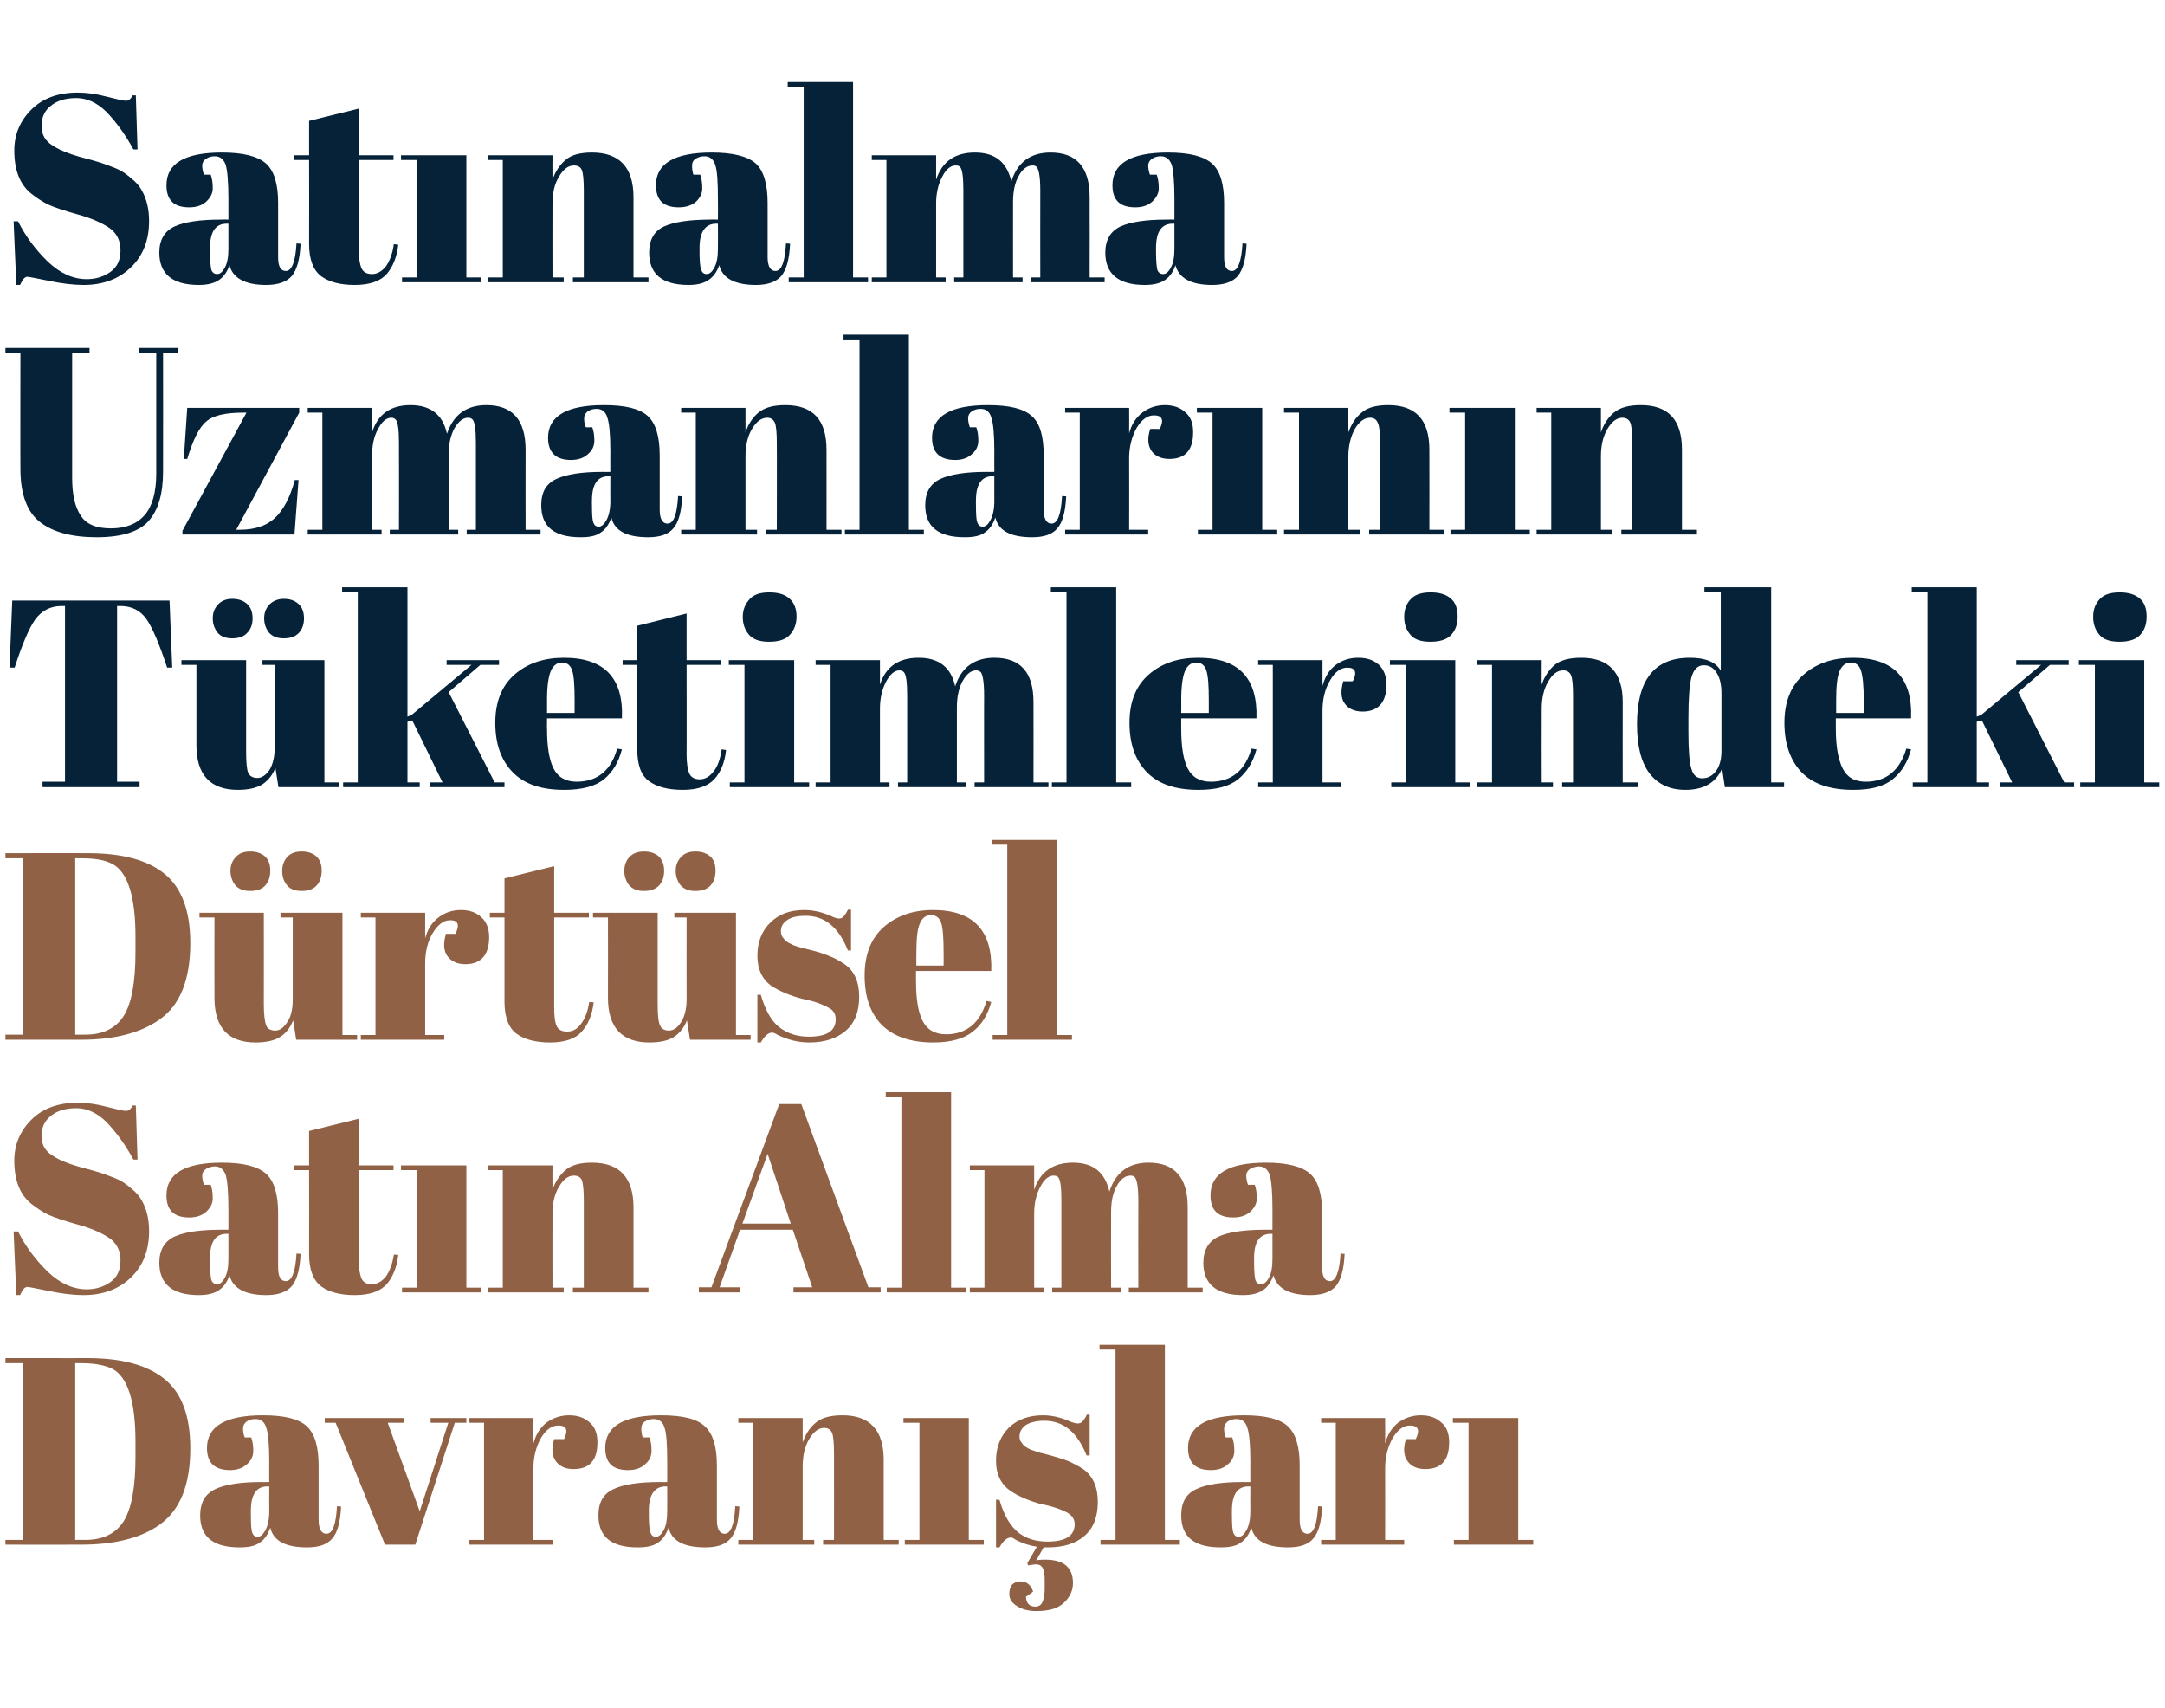 <?xml version="1.0" standalone="no"?><!DOCTYPE svg PUBLIC "-//W3C//DTD SVG 1.1//EN" "http://www.w3.org/Graphics/SVG/1.1/DTD/svg11.dtd"><svg xmlns="http://www.w3.org/2000/svg" version="1.1" width="636px" height="501.8px" viewBox="0 0 636 501.8">  <desc>Sat nalma Uzmanlar n n T ketimlerindeki D rt sel Sat n Alma Davran lar</desc>  <defs/>  <g id="Polygon184757">    <path d="M 55.9 425.4 C 55.9 436.2 52.9 443.6 46.8 447.9 C 41.3 451.8 33.6 453.7 23.8 453.7 C 23.81 453.75 1.6 453.7 1.6 453.7 L 1.6 452.3 L 6.8 452.3 L 6.8 400.4 L 1.6 400.4 L 1.6 398.9 C 1.6 398.9 25.85 398.92 25.8 398.9 C 35.9 398.9 43.4 401 48.4 405.1 C 53.4 409.2 55.9 415.9 55.9 425.4 Z M 22.1 452.3 C 22.1 452.3 25.07 452.26 25.1 452.3 C 30.3 452.3 34.1 450.4 36.4 446.7 C 38.7 442.9 39.8 436.7 39.8 427.9 C 39.8 427.9 39.8 423.4 39.8 423.4 C 39.8 411.6 37.5 404.5 33.1 402.1 C 30.9 401 27.9 400.4 24 400.4 C 23.97 400.41 22.1 400.4 22.1 400.4 L 22.1 452.3 Z M 76.8 435.3 C 76.79 435.34 79.1 435.3 79.1 435.3 C 79.1 435.3 79.06 429.31 79.1 429.3 C 79.1 424.4 78.8 421 78.2 419.3 C 77.7 417.6 76.6 416.8 75.1 416.8 C 74.1 416.8 73.3 417 72.5 417.5 C 71.8 418 71.4 418.7 71.4 419.6 C 71.4 420.4 71.5 421.3 71.9 422.2 C 71.9 422.2 73.8 422.2 73.8 422.2 C 74.2 423.3 74.4 424.6 74.4 426.1 C 74.4 427.7 73.8 429 72.5 430.1 C 71.2 431.3 69.5 431.8 67.6 431.8 C 63.1 431.8 60.8 429.7 60.8 425.3 C 60.8 418.9 66.3 415.7 77.2 415.7 C 83.4 415.7 87.7 416.7 90.1 418.9 C 92.4 421 93.6 424.8 93.6 430.5 C 93.6 430.5 93.6 446.4 93.6 446.4 C 93.6 449.1 94.4 450.5 95.9 450.5 C 97.7 450.5 98.7 447.8 99 442.4 C 99 442.4 100.2 442.5 100.2 442.5 C 100 447.1 99.1 450.2 97.6 451.9 C 96.1 453.7 93.6 454.5 90.2 454.5 C 83.9 454.5 80.3 452.6 79.4 448.7 C 78.7 450.7 77.7 452.2 76.3 453.1 C 75 454.1 73 454.5 70.4 454.5 C 62.6 454.5 58.8 451.4 58.8 445.1 C 58.8 441.3 60.3 438.8 63.2 437.4 C 66.2 436 70.7 435.3 76.8 435.3 Z M 73.7 445 C 73.7 447.7 73.8 449.4 74.1 450.2 C 74.4 451 74.9 451.4 75.7 451.4 C 76.5 451.4 77.3 450.7 78 449.4 C 78.7 448.1 79.1 446.2 79.1 443.9 C 79.06 443.88 79.1 436.6 79.1 436.6 C 79.1 436.6 78.52 436.6 78.5 436.6 C 75.3 436.6 73.7 439 73.7 443.7 C 73.66 443.72 73.7 445 73.7 445 C 73.7 445 73.66 444.98 73.7 445 Z M 95.4 417.9 L 95.4 416.5 L 118.8 416.5 L 118.8 417.9 L 113.9 417.9 L 123.3 443.9 L 131.7 417.9 L 126.5 417.9 L 126.5 416.5 L 137 416.5 L 137 417.9 L 133.6 417.9 L 122 453.7 L 113.1 453.7 L 98.6 417.9 L 95.4 417.9 Z M 165.7 422.7 C 167 420 166.4 418.7 164 418.7 C 162.1 418.7 160.4 419.9 158.9 422.4 C 157.5 424.9 156.7 427.9 156.7 431.3 C 156.73 431.35 156.7 452.3 156.7 452.3 L 162.3 452.3 L 162.3 453.7 L 137.9 453.7 L 137.9 452.3 L 142.2 452.3 L 142.2 417.9 L 137.9 417.9 L 137.9 416.5 L 156.7 416.5 C 156.7 416.5 156.73 423.98 156.7 424 C 157.4 421.3 158.7 419.3 160.6 417.8 C 162.6 416.4 164.8 415.7 167.2 415.7 C 169.7 415.7 171.7 416.4 173.2 417.8 C 174.8 419.1 175.5 421.1 175.5 423.6 C 175.5 426.2 175 428.1 173.8 429.5 C 172.7 430.8 170.9 431.5 168.5 431.5 C 166.1 431.5 164.4 430.7 163.3 429.2 C 162.1 427.6 162 425.4 162.8 422.7 C 162.84 422.65 165.7 422.7 165.7 422.7 C 165.7 422.7 165.66 422.65 165.7 422.7 Z M 193.8 435.3 C 193.77 435.34 196 435.3 196 435.3 C 196 435.3 196.04 429.31 196 429.3 C 196 424.4 195.8 421 195.2 419.3 C 194.7 417.6 193.6 416.8 192 416.8 C 191.1 416.8 190.3 417 189.5 417.5 C 188.7 418 188.4 418.7 188.4 419.6 C 188.4 420.4 188.5 421.3 188.8 422.2 C 188.8 422.2 190.8 422.2 190.8 422.2 C 191.2 423.3 191.4 424.6 191.4 426.1 C 191.4 427.7 190.8 429 189.5 430.1 C 188.2 431.3 186.5 431.8 184.5 431.8 C 180 431.8 177.8 429.7 177.8 425.3 C 177.8 418.9 183.2 415.7 194.2 415.7 C 200.4 415.7 204.7 416.7 207 418.9 C 209.4 421 210.6 424.8 210.6 430.5 C 210.6 430.5 210.6 446.4 210.6 446.4 C 210.6 449.1 211.4 450.5 212.9 450.5 C 214.7 450.5 215.7 447.8 216 442.4 C 216 442.4 217.2 442.5 217.2 442.5 C 217 447.1 216.1 450.2 214.6 451.9 C 213.1 453.7 210.6 454.5 207.2 454.5 C 200.9 454.5 197.3 452.6 196.4 448.7 C 195.7 450.7 194.7 452.2 193.3 453.1 C 191.9 454.1 190 454.5 187.3 454.5 C 179.6 454.5 175.8 451.4 175.8 445.1 C 175.8 441.3 177.2 438.8 180.2 437.4 C 183.1 436 187.7 435.3 193.8 435.3 Z M 190.6 445 C 190.6 447.7 190.8 449.4 191.1 450.2 C 191.4 451 191.9 451.4 192.7 451.4 C 193.5 451.4 194.3 450.7 195 449.4 C 195.7 448.1 196 446.2 196 443.9 C 196.04 443.88 196 436.6 196 436.6 C 196 436.6 195.49 436.6 195.5 436.6 C 192.3 436.6 190.6 439 190.6 443.7 C 190.64 443.72 190.6 445 190.6 445 C 190.6 445 190.64 444.98 190.6 445 Z M 216.9 416.5 L 235.8 416.5 C 235.8 416.5 235.78 423.67 235.8 423.7 C 236.6 421.3 237.9 419.3 239.6 417.9 C 241.3 416.4 244 415.7 247.5 415.7 C 255.5 415.7 259.6 420 259.6 428.8 C 259.6 428.76 259.6 452.3 259.6 452.3 L 264 452.3 L 264 453.7 L 241.8 453.7 L 241.8 452.3 L 245 452.3 C 245 452.3 245.03 426.88 245 426.9 C 245 423.7 244.8 421.7 244.4 420.8 C 244 419.9 243.2 419.4 242.1 419.4 C 240.5 419.4 239 420.5 237.7 422.7 C 236.4 424.9 235.8 427.6 235.8 430.7 C 235.78 430.72 235.8 452.3 235.8 452.3 L 239.2 452.3 L 239.2 453.7 L 216.9 453.7 L 216.9 452.3 L 221.2 452.3 L 221.2 417.9 L 216.9 417.9 L 216.9 416.5 Z M 265.4 416.5 L 284.6 416.5 L 284.6 452.3 L 289 452.3 L 289 453.7 L 265.8 453.7 L 265.8 452.3 L 270.1 452.3 L 270.1 417.9 L 265.4 417.9 L 265.4 416.5 Z M 292.6 454.5 L 292.6 440.5 C 292.6 440.5 293.58 440.51 293.6 440.5 C 294.9 445.1 296.8 448.2 299.1 450.1 C 301.4 451.9 304.2 452.8 307.7 452.8 C 313 452.8 315.7 451.1 315.7 447.7 C 315.7 446.3 315 445.2 313.7 444.4 C 311.7 443.3 309.1 442.4 305.9 441.8 C 302.3 440.8 299.4 439.6 297 438 C 294.1 436.1 292.6 433.1 292.6 429.1 C 292.6 425 293.9 421.8 296.4 419.3 C 298.9 416.9 302.3 415.7 306.4 415.7 C 309 415.7 311.6 416.3 314.3 417.5 C 315.3 417.9 316.1 418.1 316.6 418.1 C 317.1 418.1 317.6 417.9 317.9 417.6 C 318.3 417.2 318.8 416.5 319.3 415.5 C 319.27 415.53 320.1 415.5 320.1 415.5 L 320.1 427.5 C 320.1 427.5 319.2 427.51 319.2 427.5 C 316.5 420.7 312.4 417.3 306.8 417.3 C 304.4 417.3 302.5 417.8 301.3 418.6 C 300.1 419.5 299.5 420.6 299.5 421.9 C 299.5 422.7 299.7 423.3 300.1 423.7 C 300.4 424.2 300.7 424.5 300.9 424.7 C 301.2 424.9 301.5 425.1 302 425.4 C 302.4 425.6 302.8 425.8 303.1 425.9 C 303.5 426 303.9 426.2 304.6 426.4 C 305.2 426.6 305.7 426.8 306 426.8 C 309.6 427.7 312.1 428.5 313.7 429.1 C 315.3 429.8 316.8 430.6 318.2 431.5 C 321 433.5 322.5 436.7 322.5 441.1 C 322.5 445.5 321.2 448.9 318.6 451.1 C 316 453.4 312.4 454.5 307.8 454.5 C 307.3 454.5 306.8 454.5 306.6 454.5 C 306.6 454.5 304.4 458.3 304.4 458.3 C 305.5 458.1 306.4 458.1 307 458.1 C 312.5 458.1 315.2 460.4 315.2 465 C 315.2 467.2 314.3 469.1 312.6 470.7 C 310.9 472.4 308.2 473.2 304.5 473.2 C 302.1 473.2 300.2 472.7 298.7 471.7 C 297.2 470.8 296.5 469.6 296.5 468.3 C 296.5 467 296.8 466 297.4 465.4 C 298 464.8 298.9 464.5 299.8 464.5 C 301.6 464.5 302.8 465.5 303.5 467.5 C 303.5 467.5 301.4 469 301.4 469 C 301.4 469.8 301.6 470.4 302 471 C 302.5 471.6 303.2 471.9 304.1 471.9 C 305.1 471.9 305.8 471.5 306.2 470.6 C 306.7 469.6 306.9 468.2 306.9 466.3 C 306.9 464.4 306.9 463.1 306.8 462.4 C 306.6 460.4 305.8 459.5 304.4 459.5 C 303.7 459.5 302.9 459.6 302 459.8 C 302.04 459.78 301.8 459.1 301.8 459.1 C 301.8 459.1 304.63 454.3 304.6 454.3 C 302.6 454 300.6 453.4 298.4 452.3 C 297.8 451.8 297.3 451.6 297 451.6 C 295.8 451.6 294.7 452.6 293.6 454.5 C 293.58 454.53 292.6 454.5 292.6 454.5 Z M 323 395 L 342.2 395 L 342.2 452.3 L 346.6 452.3 L 346.6 453.7 L 323.3 453.7 L 323.3 452.3 L 327.7 452.3 L 327.7 396.4 L 323 396.4 L 323 395 Z M 365 435.3 C 364.99 435.34 367.3 435.3 367.3 435.3 C 367.3 435.3 367.26 429.31 367.3 429.3 C 367.3 424.4 367 421 366.4 419.3 C 365.9 417.6 364.8 416.8 363.3 416.8 C 362.3 416.8 361.5 417 360.7 417.5 C 360 418 359.6 418.7 359.6 419.6 C 359.6 420.4 359.7 421.3 360.1 422.2 C 360.1 422.2 362 422.2 362 422.2 C 362.4 423.3 362.6 424.6 362.6 426.1 C 362.6 427.7 362 429 360.7 430.1 C 359.4 431.3 357.7 431.8 355.7 431.8 C 351.3 431.8 349 429.7 349 425.3 C 349 418.9 354.5 415.7 365.4 415.7 C 371.6 415.7 375.9 416.7 378.3 418.9 C 380.6 421 381.8 424.8 381.8 430.5 C 381.8 430.5 381.8 446.4 381.8 446.4 C 381.8 449.1 382.6 450.5 384.1 450.5 C 385.9 450.5 386.9 447.8 387.2 442.4 C 387.2 442.4 388.4 442.5 388.4 442.5 C 388.2 447.1 387.3 450.2 385.8 451.9 C 384.3 453.7 381.8 454.5 378.4 454.5 C 372.1 454.5 368.5 452.6 367.6 448.7 C 366.9 450.7 365.9 452.2 364.5 453.1 C 363.2 454.1 361.2 454.5 358.6 454.5 C 350.8 454.5 347 451.4 347 445.1 C 347 441.3 348.4 438.8 351.4 437.4 C 354.3 436 358.9 435.3 365 435.3 Z M 361.9 445 C 361.9 447.7 362 449.4 362.3 450.2 C 362.6 451 363.1 451.4 363.9 451.4 C 364.7 451.4 365.5 450.7 366.2 449.4 C 366.9 448.1 367.3 446.2 367.3 443.9 C 367.26 443.88 367.3 436.6 367.3 436.6 C 367.3 436.6 366.71 436.6 366.7 436.6 C 363.5 436.6 361.9 439 361.9 443.7 C 361.85 443.72 361.9 445 361.9 445 C 361.9 445 361.85 444.98 361.9 445 Z M 415.9 422.7 C 417.2 420 416.6 418.7 414.2 418.7 C 412.3 418.7 410.6 419.9 409.1 422.4 C 407.7 424.9 406.9 427.9 406.9 431.3 C 406.93 431.35 406.9 452.3 406.9 452.3 L 412.5 452.3 L 412.5 453.7 L 388.1 453.7 L 388.1 452.3 L 392.4 452.3 L 392.4 417.9 L 388.1 417.9 L 388.1 416.5 L 406.9 416.5 C 406.9 416.5 406.93 423.98 406.9 424 C 407.6 421.3 408.9 419.3 410.8 417.8 C 412.8 416.4 415 415.7 417.4 415.7 C 419.9 415.7 421.9 416.4 423.4 417.8 C 425 419.1 425.7 421.1 425.7 423.6 C 425.7 426.2 425.2 428.1 424 429.5 C 422.9 430.8 421.1 431.5 418.7 431.5 C 416.3 431.5 414.6 430.7 413.5 429.2 C 412.3 427.6 412.2 425.4 413 422.7 C 413.04 422.65 415.9 422.7 415.9 422.7 C 415.9 422.7 415.86 422.65 415.9 422.7 Z M 426.8 416.5 L 446 416.5 L 446 452.3 L 450.4 452.3 L 450.4 453.7 L 427.1 453.7 L 427.1 452.3 L 431.4 452.3 L 431.4 417.9 L 426.8 417.9 L 426.8 416.5 Z " stroke="none" fill="#906145"/>  </g>  <g id="Polygon184756">    <path d="M 25.5 378.7 C 28.1 378.7 30.4 378 32.4 376.6 C 34.4 375.2 35.4 373.1 35.4 370.2 C 35.4 367.4 34.3 365.2 32.2 363.7 C 30 362.2 26.9 360.8 22.9 359.7 C 18.9 358.6 16 357.6 14.2 356.8 C 12.4 355.9 10.7 354.8 9.1 353.5 C 5.8 350.8 4.2 346.6 4.2 340.9 C 4.2 336.2 5.9 332.2 9.2 328.9 C 12.5 325.6 17 323.9 22.8 323.9 C 25.6 323.9 28.4 324.3 31.4 325.1 C 34.5 325.9 36.3 326.3 37 326.3 C 37.8 326.3 38.4 325.8 39 324.7 C 39.01 324.74 39.9 324.7 39.9 324.7 L 40.4 340.6 C 40.4 340.6 39.16 340.57 39.2 340.6 C 36.7 336 34 332.4 31.3 329.6 C 28.6 326.9 25.6 325.5 22.4 325.5 C 19.2 325.5 16.7 326.3 14.9 327.8 C 13.1 329.2 12.2 331.2 12.2 333.7 C 12.2 336.2 13.3 338.1 15.4 339.4 C 17.5 340.8 20.1 341.8 23.2 342.7 C 26.3 343.5 28.3 344.1 29.3 344.4 C 30.2 344.7 31.4 345.1 32.9 345.7 C 34.3 346.2 35.5 346.8 36.4 347.4 C 37.3 348 38.3 348.8 39.3 349.7 C 40.3 350.6 41.1 351.6 41.7 352.7 C 43.1 355.2 43.8 358.2 43.8 361.6 C 43.8 367.3 42 371.8 38.5 375.2 C 35 378.6 30.3 380.4 24.6 380.4 C 21.6 380.4 18.2 380 14.4 379.2 C 10.5 378.4 8.4 378 8 378 C 7.3 378 6.6 378.8 5.9 380.4 C 5.87 380.36 4.8 380.4 4.8 380.4 L 4 361.7 C 4 361.7 5.33 361.72 5.3 361.7 C 7.6 366.3 10.6 370.2 14.1 373.6 C 17.7 377 21.5 378.7 25.5 378.7 Z M 64.8 361.2 C 64.85 361.17 67.1 361.2 67.1 361.2 C 67.1 361.2 67.12 355.14 67.1 355.1 C 67.1 350.2 66.8 346.8 66.3 345.1 C 65.7 343.5 64.7 342.6 63.1 342.6 C 62.2 342.6 61.3 342.9 60.6 343.3 C 59.8 343.8 59.4 344.5 59.4 345.4 C 59.4 346.2 59.6 347.1 59.9 348 C 59.9 348 61.9 348 61.9 348 C 62.3 349.1 62.5 350.4 62.5 352 C 62.5 353.5 61.8 354.8 60.5 356 C 59.2 357.1 57.6 357.6 55.6 357.6 C 51.1 357.6 48.9 355.5 48.9 351.1 C 48.9 344.7 54.3 341.5 65.2 341.5 C 71.5 341.5 75.7 342.6 78.1 344.7 C 80.5 346.8 81.7 350.7 81.7 356.3 C 81.7 356.3 81.7 372.2 81.7 372.2 C 81.7 374.9 82.4 376.3 84 376.3 C 85.7 376.3 86.8 373.6 87.1 368.2 C 87.1 368.2 88.3 368.3 88.3 368.3 C 88.1 372.9 87.2 376 85.7 377.8 C 84.2 379.5 81.7 380.4 78.2 380.4 C 72 380.4 68.4 378.4 67.4 374.6 C 66.8 376.5 65.7 378 64.4 378.9 C 63 379.9 61 380.4 58.4 380.4 C 50.7 380.4 46.8 377.2 46.8 370.9 C 46.8 367.2 48.3 364.6 51.3 363.2 C 54.2 361.9 58.7 361.2 64.8 361.2 Z M 61.7 370.8 C 61.7 373.5 61.9 375.3 62.1 376 C 62.4 376.8 63 377.2 63.8 377.2 C 64.6 377.2 65.4 376.6 66.1 375.2 C 66.8 373.9 67.1 372.1 67.1 369.7 C 67.12 369.7 67.1 362.4 67.1 362.4 C 67.1 362.4 66.57 362.42 66.6 362.4 C 63.3 362.4 61.7 364.8 61.7 369.5 C 61.71 369.55 61.7 370.8 61.7 370.8 C 61.7 370.8 61.71 370.8 61.7 370.8 Z M 90.8 368.4 C 90.85 368.37 90.8 343.7 90.8 343.7 L 86.5 343.7 L 86.5 342.3 L 90.8 342.3 L 90.8 332.2 L 105.4 328.6 L 105.4 342.3 L 115.6 342.3 L 115.6 343.7 L 105.4 343.7 C 105.4 343.7 105.41 370.1 105.4 370.1 C 105.4 372.6 105.7 374.4 106.2 375.5 C 106.7 376.7 107.7 377.2 109.3 377.2 C 110.8 377.2 112.2 376.4 113.4 374.9 C 114.5 373.3 115.3 371.2 115.7 368.5 C 115.7 368.5 117 368.6 117 368.6 C 116.6 372.2 115.4 375.1 113.6 377.2 C 111.7 379.3 108.6 380.4 104.2 380.4 C 99.9 380.4 96.6 379.5 94.3 377.8 C 92 376 90.8 372.9 90.8 368.4 Z M 117.8 342.3 L 137 342.3 L 137 378.2 L 141.3 378.2 L 141.3 379.6 L 118.1 379.6 L 118.1 378.2 L 122.4 378.2 L 122.4 343.7 L 117.8 343.7 L 117.8 342.3 Z M 143.4 342.3 L 162.3 342.3 C 162.3 342.3 162.27 349.5 162.3 349.5 C 163.1 347.1 164.4 345.2 166.1 343.7 C 167.8 342.2 170.4 341.5 173.9 341.5 C 182 341.5 186.1 345.9 186.1 354.6 C 186.08 354.59 186.1 378.2 186.1 378.2 L 190.5 378.2 L 190.5 379.6 L 168.3 379.6 L 168.3 378.2 L 171.5 378.2 C 171.5 378.2 171.52 352.71 171.5 352.7 C 171.5 349.6 171.3 347.6 170.9 346.6 C 170.5 345.7 169.7 345.3 168.6 345.3 C 166.9 345.3 165.5 346.4 164.2 348.6 C 162.9 350.7 162.3 353.4 162.3 356.5 C 162.27 356.55 162.3 378.2 162.3 378.2 L 165.6 378.2 L 165.6 379.6 L 143.4 379.6 L 143.4 378.2 L 147.7 378.2 L 147.7 343.7 L 143.4 343.7 L 143.4 342.3 Z M 238.6 378.1 L 232.9 361.2 L 217.4 361.2 L 211.4 378.1 L 217.3 378.1 L 217.3 379.6 L 205.3 379.6 L 205.3 378.1 L 209 378.1 L 228.9 324.3 L 235.4 324.3 L 255.1 378.1 L 258.7 378.1 L 258.7 379.6 L 233.1 379.6 L 233.1 378.1 L 238.6 378.1 Z M 225.5 338.9 L 218.1 359.4 L 232.3 359.4 L 225.5 338.9 Z M 260.2 320.8 L 279.4 320.8 L 279.4 378.2 L 283.8 378.2 L 283.8 379.6 L 260.5 379.6 L 260.5 378.2 L 264.8 378.2 L 264.8 322.2 L 260.2 322.2 L 260.2 320.8 Z M 284.9 342.3 L 303.8 342.3 C 303.8 342.3 303.8 349.5 303.8 349.5 C 305.5 344.2 309.3 341.5 315.2 341.5 C 321.1 341.5 324.6 344.3 325.9 350 C 327.7 344.3 331.6 341.5 337.4 341.5 C 345.1 341.5 348.9 345.9 348.9 354.6 C 348.92 354.59 348.9 378.2 348.9 378.2 L 353.3 378.2 L 353.3 379.6 L 331.6 379.6 L 331.6 378.2 L 334.4 378.2 C 334.4 378.2 334.35 352.71 334.4 352.7 C 334.4 348.7 334 346.4 333.3 345.7 C 333 345.4 332.6 345.3 332.1 345.3 C 330.6 345.3 329.2 346.3 328.1 348.3 C 326.9 350.4 326.4 352.9 326.4 356.1 C 326.36 356.08 326.4 378.2 326.4 378.2 L 329.2 378.2 L 329.2 379.6 L 309.1 379.6 L 309.1 378.2 L 311.8 378.2 C 311.8 378.2 311.79 352.71 311.8 352.7 C 311.8 348.7 311.5 346.4 310.8 345.7 C 310.5 345.4 310 345.3 309.5 345.3 C 308.1 345.3 306.7 346.4 305.6 348.6 C 304.4 350.8 303.8 353.5 303.8 356.5 C 303.8 356.55 303.8 378.2 303.8 378.2 L 306.6 378.2 L 306.6 379.6 L 284.9 379.6 L 284.9 378.2 L 289.2 378.2 L 289.2 343.7 L 284.9 343.7 L 284.9 342.3 Z M 371.5 361.2 C 371.54 361.17 373.8 361.2 373.8 361.2 C 373.8 361.2 373.81 355.14 373.8 355.1 C 373.8 350.2 373.5 346.8 373 345.1 C 372.4 343.5 371.4 342.6 369.8 342.6 C 368.9 342.6 368 342.9 367.3 343.3 C 366.5 343.8 366.1 344.5 366.1 345.4 C 366.1 346.2 366.3 347.1 366.6 348 C 366.6 348 368.6 348 368.6 348 C 369 349.1 369.2 350.4 369.2 352 C 369.2 353.5 368.5 354.8 367.2 356 C 365.9 357.1 364.3 357.6 362.3 357.6 C 357.8 357.6 355.6 355.5 355.6 351.1 C 355.6 344.7 361 341.5 371.9 341.5 C 378.1 341.5 382.4 342.6 384.8 344.7 C 387.2 346.8 388.4 350.7 388.4 356.3 C 388.4 356.3 388.4 372.2 388.4 372.2 C 388.4 374.9 389.1 376.3 390.7 376.3 C 392.4 376.3 393.5 373.6 393.8 368.2 C 393.8 368.2 395 368.3 395 368.3 C 394.8 372.9 393.9 376 392.4 377.8 C 390.9 379.5 388.4 380.4 384.9 380.4 C 378.7 380.4 375.1 378.4 374.1 374.6 C 373.4 376.5 372.4 378 371.1 378.9 C 369.7 379.9 367.7 380.4 365.1 380.4 C 357.4 380.4 353.5 377.2 353.5 370.9 C 353.5 367.2 355 364.6 358 363.2 C 360.9 361.9 365.4 361.2 371.5 361.2 Z M 368.4 370.8 C 368.4 373.5 368.6 375.3 368.8 376 C 369.1 376.8 369.7 377.2 370.5 377.2 C 371.3 377.2 372.1 376.6 372.8 375.2 C 373.5 373.9 373.8 372.1 373.8 369.7 C 373.81 369.7 373.8 362.4 373.8 362.4 C 373.8 362.4 373.26 362.42 373.3 362.4 C 370 362.4 368.4 364.8 368.4 369.5 C 368.41 369.55 368.4 370.8 368.4 370.8 C 368.4 370.8 368.41 370.8 368.4 370.8 Z " stroke="none" fill="#906145"/>  </g>  <g id="Polygon184755">    <path d="M 55.9 277 C 55.9 287.8 52.9 295.3 46.8 299.5 C 41.3 303.4 33.6 305.4 23.8 305.4 C 23.81 305.4 1.6 305.4 1.6 305.4 L 1.6 303.9 L 6.8 303.9 L 6.8 252.1 L 1.6 252.1 L 1.6 250.6 C 1.6 250.6 25.85 250.57 25.8 250.6 C 35.9 250.6 43.4 252.6 48.4 256.7 C 53.4 260.8 55.9 267.6 55.9 277 Z M 22.1 303.9 C 22.1 303.9 25.07 303.91 25.1 303.9 C 30.3 303.9 34.1 302 36.4 298.3 C 38.7 294.6 39.8 288.3 39.8 279.6 C 39.8 279.6 39.8 275 39.8 275 C 39.8 263.3 37.5 256.2 33.1 253.8 C 30.9 252.6 27.9 252.1 24 252.1 C 23.97 252.06 22.1 252.1 22.1 252.1 L 22.1 303.9 Z M 104.9 305.4 L 87 305.4 C 87 305.4 86.15 299.68 86.1 299.7 C 85.3 301.8 84.1 303.4 82.4 304.5 C 80.8 305.6 78.3 306.2 75.1 306.2 C 67 306.2 63 301.8 63 293.1 C 62.96 293.1 63 269.5 63 269.5 L 58.6 269.5 L 58.6 268.1 L 77.5 268.1 C 77.5 268.1 77.53 294.98 77.5 295 C 77.5 298.1 77.8 300.2 78.2 301.2 C 78.6 302.2 79.5 302.7 80.9 302.7 C 82.2 302.7 83.4 301.8 84.4 300.2 C 85.5 298.6 86 296.4 86 293.5 C 85.99 293.49 86 269.5 86 269.5 L 82.4 269.5 L 82.4 268.1 L 100.6 268.1 L 100.6 304 L 104.9 304 L 104.9 305.4 Z M 84.3 260 C 83.3 258.8 82.9 257.4 82.9 255.8 C 82.9 254.2 83.4 252.8 84.4 251.7 C 85.4 250.6 86.8 250.1 88.6 250.1 C 90.4 250.1 91.9 250.6 92.9 251.5 C 94 252.5 94.5 253.9 94.5 255.7 C 94.5 257.6 94 259 93 260.1 C 92 261.2 90.5 261.7 88.6 261.7 C 86.6 261.7 85.2 261.1 84.3 260 Z M 69.1 260 C 68.2 258.8 67.7 257.4 67.7 255.8 C 67.7 254.2 68.2 252.8 69.3 251.7 C 70.3 250.6 71.7 250.1 73.5 250.1 C 75.3 250.1 76.7 250.6 77.8 251.5 C 78.9 252.5 79.4 253.9 79.4 255.7 C 79.4 257.6 78.9 259 77.9 260.1 C 76.9 261.2 75.4 261.7 73.5 261.7 C 71.5 261.7 70.1 261.1 69.1 260 Z M 133.8 274.3 C 135.1 271.6 134.6 270.3 132.2 270.3 C 130.3 270.3 128.6 271.6 127.1 274.1 C 125.6 276.6 124.9 279.6 124.9 283 C 124.9 283 124.9 304 124.9 304 L 130.5 304 L 130.5 305.4 L 106 305.4 L 106 304 L 110.3 304 L 110.3 269.5 L 106 269.5 L 106 268.1 L 124.9 268.1 C 124.9 268.1 124.9 275.63 124.9 275.6 C 125.6 273 126.9 270.9 128.8 269.5 C 130.8 268 132.9 267.3 135.4 267.3 C 137.9 267.3 139.9 268 141.4 269.4 C 142.9 270.8 143.7 272.7 143.7 275.3 C 143.7 277.8 143.1 279.8 142 281.1 C 140.8 282.5 139.1 283.2 136.7 283.2 C 134.3 283.2 132.6 282.4 131.4 280.8 C 130.3 279.2 130.2 277.1 131 274.3 C 131.01 274.3 133.8 274.3 133.8 274.3 C 133.8 274.3 133.83 274.3 133.8 274.3 Z M 148.2 294.2 C 148.22 294.2 148.2 269.5 148.2 269.5 L 143.9 269.5 L 143.9 268.1 L 148.2 268.1 L 148.2 258 L 162.8 254.4 L 162.8 268.1 L 173 268.1 L 173 269.5 L 162.8 269.5 C 162.8 269.5 162.79 295.92 162.8 295.9 C 162.8 298.4 163 300.2 163.5 301.3 C 164 302.5 165.1 303 166.6 303 C 168.2 303 169.6 302.3 170.7 300.7 C 171.9 299.1 172.7 297 173.1 294.3 C 173.1 294.3 174.4 294.4 174.4 294.4 C 174 298 172.8 300.9 170.9 303 C 169.1 305.1 165.9 306.2 161.6 306.2 C 157.3 306.2 154 305.3 151.7 303.6 C 149.4 301.9 148.2 298.7 148.2 294.2 Z M 220.5 305.4 L 202.7 305.4 C 202.7 305.4 201.82 299.68 201.8 299.7 C 201 301.8 199.7 303.4 198.1 304.5 C 196.5 305.6 194 306.2 190.8 306.2 C 182.7 306.2 178.6 301.8 178.6 293.1 C 178.64 293.1 178.6 269.5 178.6 269.5 L 174.2 269.5 L 174.2 268.1 L 193.2 268.1 C 193.2 268.1 193.21 294.98 193.2 295 C 193.2 298.1 193.4 300.2 193.9 301.2 C 194.3 302.2 195.2 302.7 196.5 302.7 C 197.9 302.7 199.1 301.8 200.1 300.2 C 201.1 298.6 201.7 296.4 201.7 293.5 C 201.66 293.49 201.7 269.5 201.7 269.5 L 198.1 269.5 L 198.1 268.1 L 216.2 268.1 L 216.2 304 L 220.5 304 L 220.5 305.4 Z M 199.9 260 C 199 258.8 198.5 257.4 198.5 255.8 C 198.5 254.2 199 252.8 200.1 251.7 C 201.1 250.6 202.5 250.1 204.3 250.1 C 206.1 250.1 207.5 250.6 208.6 251.5 C 209.7 252.5 210.2 253.9 210.2 255.7 C 210.2 257.6 209.7 259 208.7 260.1 C 207.7 261.2 206.2 261.7 204.2 261.7 C 202.3 261.7 200.9 261.1 199.9 260 Z M 184.8 260 C 183.9 258.8 183.4 257.4 183.4 255.8 C 183.4 254.2 183.9 252.8 184.9 251.7 C 186 250.6 187.4 250.1 189.2 250.1 C 191 250.1 192.4 250.6 193.5 251.5 C 194.5 252.5 195.1 253.9 195.1 255.7 C 195.1 257.6 194.6 259 193.6 260.1 C 192.5 261.2 191.1 261.7 189.1 261.7 C 187.2 261.7 185.8 261.1 184.8 260 Z M 222.5 306.2 L 222.5 292.2 C 222.5 292.2 223.46 292.16 223.5 292.2 C 224.8 296.7 226.6 299.9 228.9 301.7 C 231.2 303.5 234.1 304.5 237.6 304.5 C 242.9 304.5 245.5 302.8 245.5 299.4 C 245.5 297.9 244.9 296.8 243.6 296.1 C 241.5 294.9 238.9 294 235.8 293.4 C 232.2 292.5 229.2 291.2 226.8 289.7 C 224 287.8 222.5 284.8 222.5 280.7 C 222.5 276.7 223.8 273.4 226.3 271 C 228.8 268.5 232.1 267.3 236.3 267.3 C 238.9 267.3 241.5 267.9 244.2 269.1 C 245.2 269.6 246 269.8 246.5 269.8 C 247 269.8 247.5 269.6 247.8 269.2 C 248.2 268.8 248.6 268.2 249.1 267.2 C 249.15 267.17 250 267.2 250 267.2 L 250 279.2 C 250 279.2 249.07 279.16 249.1 279.2 C 246.4 272.4 242.3 269 236.7 269 C 234.2 269 232.4 269.4 231.2 270.3 C 230 271.1 229.4 272.2 229.4 273.5 C 229.4 274.3 229.6 274.9 230 275.4 C 230.3 275.8 230.6 276.1 230.8 276.3 C 231 276.5 231.4 276.8 231.8 277 C 232.3 277.2 232.7 277.4 233 277.6 C 233.3 277.7 233.8 277.9 234.5 278.1 C 235.1 278.3 235.6 278.4 235.9 278.5 C 239.5 279.3 242 280.1 243.6 280.8 C 245.2 281.4 246.6 282.2 248.1 283.2 C 250.9 285.1 252.4 288.3 252.4 292.7 C 252.4 297.2 251.1 300.5 248.4 302.8 C 245.8 305 242.3 306.2 237.7 306.2 C 234.5 306.2 231.3 305.4 228.3 303.9 C 227.7 303.5 227.2 303.3 226.8 303.3 C 225.7 303.3 224.6 304.3 223.5 306.2 C 223.46 306.18 222.5 306.2 222.5 306.2 Z M 274.2 306.2 C 267.4 306.2 262.4 304.4 259 301 C 255.6 297.5 254 292.7 254 286.5 C 254 280.3 255.9 275.6 259.6 272.3 C 263.4 269 268.2 267.3 274.1 267.3 C 285.9 267.3 291.6 273.3 291.2 285.2 C 291.17 285.19 269.1 285.2 269.1 285.2 C 269.1 285.2 269.08 288.24 269.1 288.2 C 269.1 293.4 269.7 297.2 271 299.8 C 272.3 302.4 274.6 303.8 277.9 303.8 C 283.9 303.8 287.9 300.5 289.8 294 C 289.8 294 291.2 294.3 291.2 294.3 C 290.2 298 288.4 301 285.8 303 C 283.2 305.1 279.3 306.2 274.2 306.2 C 274.2 306.2 274.2 306.2 274.2 306.2 Z M 269.2 283.6 L 277.2 283.6 C 277.2 283.6 277.23 279.79 277.2 279.8 C 277.2 275.6 277 272.7 276.5 271.1 C 276 269.6 275 268.8 273.5 268.8 C 272 268.8 270.9 269.6 270.2 271.3 C 269.5 272.9 269.2 275.8 269.2 279.8 C 269.16 279.79 269.2 283.6 269.2 283.6 Z M 291.3 246.7 L 310.5 246.7 L 310.5 304 L 314.9 304 L 314.9 305.4 L 291.6 305.4 L 291.6 304 L 295.9 304 L 295.9 248.1 L 291.3 248.1 L 291.3 246.7 Z " stroke="none" fill="#906145"/>  </g>  <g id="Polygon184754">    <path d="M 49.8 176.4 L 50.6 196.1 C 50.6 196.1 49.11 196.05 49.1 196.1 C 46.8 189.1 44.8 184.4 43 181.8 C 41.2 179.3 38.7 178 35.3 178 C 35.33 178.04 34.4 178 34.4 178 L 34.4 229.6 L 41 229.6 L 41 231.2 L 12.5 231.2 L 12.5 229.6 L 19.1 229.6 L 19.1 178 C 19.1 178 18.09 178.04 18.1 178 C 14.8 178 12.2 179.4 10.3 182 C 8.5 184.6 6.5 189.3 4.3 196.1 C 4.31 196.05 2.8 196.1 2.8 196.1 L 3.6 176.4 L 49.8 176.4 Z M 99.6 231.2 L 81.8 231.2 C 81.8 231.2 80.9 225.51 80.9 225.5 C 80.1 227.6 78.8 229.2 77.2 230.3 C 75.5 231.4 73.1 232 69.9 232 C 61.8 232 57.7 227.6 57.7 218.9 C 57.71 218.93 57.7 195.3 57.7 195.3 L 53.3 195.3 L 53.3 193.9 L 72.3 193.9 C 72.3 193.9 72.28 220.81 72.3 220.8 C 72.3 223.9 72.5 226 72.9 227 C 73.4 228 74.3 228.5 75.6 228.5 C 76.9 228.5 78.1 227.7 79.2 226.1 C 80.2 224.4 80.7 222.2 80.7 219.3 C 80.74 219.32 80.7 195.3 80.7 195.3 L 77.1 195.3 L 77.1 193.9 L 95.3 193.9 L 95.3 229.8 L 99.6 229.8 L 99.6 231.2 Z M 79 185.8 C 78.1 184.6 77.6 183.3 77.6 181.6 C 77.6 180 78.1 178.7 79.1 177.6 C 80.2 176.5 81.6 175.9 83.4 175.9 C 85.2 175.9 86.6 176.4 87.7 177.4 C 88.7 178.3 89.3 179.7 89.3 181.6 C 89.3 183.4 88.8 184.8 87.8 185.9 C 86.7 187 85.3 187.5 83.3 187.5 C 81.4 187.5 80 186.9 79 185.8 Z M 63.9 185.8 C 63 184.6 62.5 183.3 62.5 181.6 C 62.5 180 63 178.7 64 177.6 C 65 176.5 66.4 175.9 68.2 175.9 C 70 175.9 71.5 176.4 72.6 177.4 C 73.6 178.3 74.2 179.7 74.2 181.6 C 74.2 183.4 73.7 184.8 72.6 185.9 C 71.6 187 70.1 187.5 68.2 187.5 C 66.3 187.5 64.8 186.9 63.9 185.8 Z M 126.4 231.2 L 126.4 229.8 L 130 229.8 L 121.1 211.6 L 119.7 212 L 119.7 229.8 L 123.3 229.8 L 123.3 231.2 L 100.8 231.2 L 100.8 229.8 L 105.1 229.8 L 105.1 173.9 L 100.5 173.9 L 100.5 172.5 L 119.7 172.5 L 119.7 210.5 L 120.9 210 L 138.5 195.3 L 131.2 195.3 L 131.2 193.9 L 146.6 193.9 L 146.6 195.3 L 141.1 195.3 L 131.8 203.3 L 145.3 229.8 L 148.2 229.8 L 148.2 231.2 L 126.4 231.2 Z M 165.7 232 C 159 232 154 230.3 150.6 226.8 C 147.2 223.3 145.5 218.5 145.5 212.3 C 145.5 206.1 147.4 201.4 151.2 198.1 C 155 194.8 159.8 193.2 165.7 193.2 C 177.5 193.2 183.2 199.1 182.7 211 C 182.74 211.01 160.7 211 160.7 211 C 160.7 211 160.65 214.07 160.7 214.1 C 160.7 219.2 161.3 223.1 162.6 225.7 C 163.9 228.3 166.2 229.6 169.4 229.6 C 175.5 229.6 179.5 226.3 181.3 219.9 C 181.3 219.9 182.7 220.1 182.7 220.1 C 181.7 223.9 180 226.8 177.4 228.9 C 174.8 231 170.9 232 165.7 232 C 165.7 232 165.7 232 165.7 232 Z M 160.7 209.4 L 168.8 209.4 C 168.8 209.4 168.8 205.61 168.8 205.6 C 168.8 201.4 168.6 198.5 168.1 197 C 167.6 195.4 166.6 194.6 165.1 194.6 C 163.6 194.6 162.5 195.5 161.8 197.1 C 161.1 198.8 160.7 201.6 160.7 205.6 C 160.73 205.61 160.7 209.4 160.7 209.4 Z M 187.2 220 C 187.17 220.02 187.2 195.3 187.2 195.3 L 182.9 195.3 L 182.9 193.9 L 187.2 193.9 L 187.2 183.8 L 201.7 180.2 L 201.7 193.9 L 211.9 193.9 L 211.9 195.3 L 201.7 195.3 C 201.7 195.3 201.74 221.75 201.7 221.7 C 201.7 224.2 202 226 202.5 227.2 C 203 228.3 204 228.9 205.6 228.9 C 207.1 228.9 208.5 228.1 209.7 226.5 C 210.9 225 211.6 222.8 212 220.1 C 212 220.1 213.3 220.3 213.3 220.3 C 212.9 223.9 211.8 226.7 209.9 228.8 C 208 230.9 204.9 232 200.6 232 C 196.2 232 192.9 231.1 190.6 229.4 C 188.3 227.7 187.2 224.6 187.2 220 Z M 225.9 188.5 C 223.1 188.5 221.2 187.8 220 186.4 C 218.8 185 218.2 183.3 218.2 181.2 C 218.2 179.1 218.9 177.4 220.2 176 C 221.4 174.6 223.4 174 226 174 C 228.6 174 230.6 174.6 231.9 175.8 C 233.3 177 234 178.8 234 181.1 C 234 183.3 233.3 185.1 232 186.5 C 230.7 187.9 228.7 188.5 225.9 188.5 Z M 214.1 193.9 L 233.3 193.9 L 233.3 229.8 L 237.7 229.8 L 237.7 231.2 L 214.4 231.2 L 214.4 229.8 L 218.7 229.8 L 218.7 195.3 L 214.1 195.3 L 214.1 193.9 Z M 239.6 193.9 L 258.5 193.9 C 258.5 193.9 258.52 201.14 258.5 201.1 C 260.2 195.8 264 193.2 269.9 193.2 C 275.8 193.2 279.4 196 280.6 201.6 C 282.4 196 286.3 193.2 292.1 193.2 C 299.8 193.2 303.6 197.5 303.6 206.2 C 303.64 206.24 303.6 229.8 303.6 229.8 L 308 229.8 L 308 231.2 L 286.3 231.2 L 286.3 229.8 L 289.1 229.8 C 289.1 229.8 289.07 204.36 289.1 204.4 C 289.1 200.4 288.7 198.1 288.1 197.4 C 287.7 197.1 287.3 196.9 286.8 196.9 C 285.3 196.9 284 197.9 282.8 200 C 281.7 202 281.1 204.6 281.1 207.7 C 281.08 207.72 281.1 229.8 281.1 229.8 L 283.9 229.8 L 283.9 231.2 L 263.8 231.2 L 263.8 229.8 L 266.5 229.8 C 266.5 229.8 266.51 204.36 266.5 204.4 C 266.5 200.4 266.2 198.1 265.5 197.4 C 265.2 197.1 264.8 196.9 264.2 196.9 C 262.8 196.9 261.5 198 260.3 200.2 C 259.1 202.5 258.5 205.1 258.5 208.2 C 258.52 208.19 258.5 229.8 258.5 229.8 L 261.3 229.8 L 261.3 231.2 L 239.6 231.2 L 239.6 229.8 L 244 229.8 L 244 195.3 L 239.6 195.3 L 239.6 193.9 Z M 308.7 172.5 L 327.9 172.5 L 327.9 229.8 L 332.3 229.8 L 332.3 231.2 L 309 231.2 L 309 229.8 L 313.3 229.8 L 313.3 173.9 L 308.7 173.9 L 308.7 172.5 Z M 352.1 232 C 345.3 232 340.3 230.3 336.9 226.8 C 333.5 223.3 331.8 218.5 331.8 212.3 C 331.8 206.1 333.7 201.4 337.5 198.1 C 341.3 194.8 346.1 193.2 352 193.2 C 363.8 193.2 369.5 199.1 369.1 211 C 369.05 211.01 347 211 347 211 C 347 211 346.96 214.07 347 214.1 C 347 219.2 347.6 223.1 348.9 225.7 C 350.2 228.3 352.5 229.6 355.7 229.6 C 361.8 229.6 365.8 226.3 367.6 219.9 C 367.6 219.9 369.1 220.1 369.1 220.1 C 368.1 223.9 366.3 226.8 363.7 228.9 C 361.1 231 357.2 232 352.1 232 C 352.1 232 352.1 232 352.1 232 Z M 347 209.4 L 355.1 209.4 C 355.1 209.4 355.11 205.61 355.1 205.6 C 355.1 201.4 354.9 198.5 354.4 197 C 353.9 195.4 352.9 194.6 351.4 194.6 C 349.9 194.6 348.8 195.5 348.1 197.1 C 347.4 198.8 347 201.6 347 205.6 C 347.04 205.61 347 209.4 347 209.4 Z M 397.4 200.1 C 398.7 197.5 398.2 196.1 395.8 196.1 C 393.8 196.1 392.1 197.4 390.7 199.9 C 389.2 202.4 388.5 205.4 388.5 208.8 C 388.48 208.82 388.5 229.8 388.5 229.8 L 394 229.8 L 394 231.2 L 369.6 231.2 L 369.6 229.8 L 373.9 229.8 L 373.9 195.3 L 369.6 195.3 L 369.6 193.9 L 388.5 193.9 C 388.5 193.9 388.48 201.46 388.5 201.5 C 389.2 198.8 390.5 196.7 392.4 195.3 C 394.3 193.9 396.5 193.2 399 193.2 C 401.4 193.2 403.4 193.8 405 195.2 C 406.5 196.6 407.3 198.6 407.3 201.1 C 407.3 203.6 406.7 205.6 405.6 206.9 C 404.4 208.3 402.6 209 400.3 209 C 397.9 209 396.1 208.2 395 206.6 C 393.9 205.1 393.8 202.9 394.6 200.1 C 394.59 200.13 397.4 200.1 397.4 200.1 C 397.4 200.1 397.41 200.13 397.4 200.1 Z M 420.2 188.5 C 417.4 188.5 415.4 187.8 414.3 186.4 C 413.1 185 412.5 183.3 412.5 181.2 C 412.5 179.1 413.1 177.4 414.4 176 C 415.7 174.6 417.6 174 420.3 174 C 422.9 174 424.8 174.6 426.2 175.8 C 427.6 177 428.2 178.8 428.2 181.1 C 428.2 183.3 427.6 185.1 426.3 186.5 C 425 187.9 422.9 188.5 420.2 188.5 Z M 408.3 193.9 L 427.5 193.9 L 427.5 229.8 L 431.9 229.8 L 431.9 231.2 L 408.7 231.2 L 408.7 229.8 L 413 229.8 L 413 195.3 L 408.3 195.3 L 408.3 193.9 Z M 434 193.9 L 452.9 193.9 C 452.9 193.9 452.85 201.14 452.9 201.1 C 453.7 198.7 455 196.8 456.7 195.3 C 458.4 193.9 461 193.2 464.5 193.2 C 472.6 193.2 476.7 197.5 476.7 206.2 C 476.67 206.24 476.7 229.8 476.7 229.8 L 481.1 229.8 L 481.1 231.2 L 458.9 231.2 L 458.9 229.8 L 462.1 229.8 C 462.1 229.8 462.1 204.36 462.1 204.4 C 462.1 201.2 461.9 199.2 461.5 198.3 C 461.1 197.4 460.3 196.9 459.2 196.9 C 457.5 196.9 456.1 198 454.8 200.2 C 453.5 202.4 452.9 205.1 452.9 208.2 C 452.85 208.19 452.9 229.8 452.9 229.8 L 456.2 229.8 L 456.2 231.2 L 434 231.2 L 434 229.8 L 438.3 229.8 L 438.3 195.3 L 434 195.3 L 434 193.9 Z M 496 215 C 496 220.5 496.3 224.1 496.9 225.9 C 497.4 227.7 498.5 228.6 500 228.6 C 501.6 228.6 502.9 228 504 226.6 C 505.1 225.2 505.7 223.2 505.7 220.6 C 505.7 220.6 505.7 203.5 505.7 203.5 C 505.7 201.3 505.3 199.3 504.4 197.8 C 503.5 196.2 502.2 195.4 500.5 195.4 C 498.7 195.4 497.6 196.6 496.9 198.9 C 496.3 201.2 496 205.2 496 210.9 C 496 210.94 496 215 496 215 C 496 215 496 215.01 496 215 Z M 506.7 231.2 C 506.7 231.2 505.87 225.74 505.9 225.7 C 504.1 229.9 500.5 232 495.1 232 C 490.6 232 487.1 230.4 484.6 227.2 C 482.1 223.9 480.9 219.1 480.9 212.7 C 480.9 199.7 486 193.2 496.4 193.2 C 501 193.2 504 194.4 505.5 197 C 505.48 196.99 505.5 173.9 505.5 173.9 L 500.7 173.9 L 500.7 172.5 L 520.3 172.5 L 520.3 229.8 L 524.1 229.8 L 524.1 231.2 L 506.7 231.2 Z M 544.4 232 C 537.7 232 532.6 230.3 529.2 226.8 C 525.9 223.3 524.2 218.5 524.2 212.3 C 524.2 206.1 526.1 201.4 529.9 198.1 C 533.7 194.8 538.5 193.2 544.3 193.2 C 556.2 193.2 561.9 199.1 561.4 211 C 561.39 211.01 539.3 211 539.3 211 C 539.3 211 539.31 214.07 539.3 214.1 C 539.3 219.2 540 223.1 541.3 225.7 C 542.6 228.3 544.8 229.6 548.1 229.6 C 554.1 229.6 558.1 226.3 560 219.9 C 560 219.9 561.4 220.1 561.4 220.1 C 560.4 223.9 558.6 226.8 556 228.9 C 553.4 231 549.6 232 544.4 232 C 544.4 232 544.4 232 544.4 232 Z M 539.4 209.4 L 547.5 209.4 C 547.5 209.4 547.45 205.61 547.5 205.6 C 547.5 201.4 547.2 198.5 546.7 197 C 546.2 195.4 545.2 194.6 543.7 194.6 C 542.2 194.6 541.1 195.5 540.4 197.1 C 539.7 198.8 539.4 201.6 539.4 205.6 C 539.38 205.61 539.4 209.4 539.4 209.4 Z M 587.5 231.2 L 587.5 229.8 L 591.1 229.8 L 582.2 211.6 L 580.7 212 L 580.7 229.8 L 584.3 229.8 L 584.3 231.2 L 561.9 231.2 L 561.9 229.8 L 566.2 229.8 L 566.2 173.9 L 561.6 173.9 L 561.6 172.5 L 580.7 172.5 L 580.7 210.5 L 582 210 L 599.6 195.3 L 592.3 195.3 L 592.3 193.9 L 607.7 193.9 L 607.7 195.3 L 602.2 195.3 L 592.9 203.3 L 606.4 229.8 L 609.3 229.8 L 609.3 231.2 L 587.5 231.2 Z M 622.6 188.5 C 619.8 188.5 617.8 187.8 616.7 186.4 C 615.5 185 614.9 183.3 614.9 181.2 C 614.9 179.1 615.5 177.4 616.8 176 C 618.1 174.6 620 174 622.7 174 C 625.3 174 627.2 174.6 628.6 175.8 C 630 177 630.6 178.8 630.6 181.1 C 630.6 183.3 630 185.1 628.7 186.5 C 627.4 187.9 625.3 188.5 622.6 188.5 Z M 610.7 193.9 L 629.9 193.9 L 629.9 229.8 L 634.3 229.8 L 634.3 231.2 L 611.1 231.2 L 611.1 229.8 L 615.4 229.8 L 615.4 195.3 L 610.7 195.3 L 610.7 193.9 Z " stroke="none" fill="#062238"/>  </g>  <g id="Polygon184753">    <path d="M 21.2 140.4 C 21.2 145.2 22 148.9 23.7 151.4 C 25.3 154 28.3 155.2 32.6 155.2 C 36.9 155.2 40.2 153.9 42.5 151.3 C 44.8 148.6 45.9 144.5 45.9 139.1 C 45.9 139.11 45.9 103.7 45.9 103.7 L 40.8 103.7 L 40.8 102.2 L 52.2 102.2 L 52.2 103.7 L 47.9 103.7 C 47.9 103.7 47.94 138.56 47.9 138.6 C 47.9 145 46.5 149.9 43.6 153.1 C 40.8 156.2 35.7 157.8 28.4 157.8 C 21.1 157.8 15.5 156.3 11.7 153.3 C 7.9 150.3 6 145.1 6 137.7 C 5.95 137.7 6 103.7 6 103.7 L 1.6 103.7 L 1.6 102.2 L 26.3 102.2 L 26.3 103.7 L 21.2 103.7 L 21.2 140.4 C 21.2 140.4 21.23 140.36 21.2 140.4 Z M 87.9 119.8 L 87.9 121.2 L 69.4 155.6 C 69.4 155.6 70.39 155.64 70.4 155.6 C 74.8 155.6 78.2 154.5 80.7 152.2 C 83.2 149.9 85.2 146.2 86.6 141 C 86.61 140.99 87.7 141 87.7 141 L 86.5 157 L 53.6 157 L 53.6 155.9 L 72.4 121.2 C 72.4 121.2 71.57 121.17 71.6 121.2 C 66.3 121.2 62.6 122 60.6 123.8 C 58.5 125.5 56.7 129.2 55 134.8 C 55.04 134.8 54 134.8 54 134.8 L 55 119.8 L 87.9 119.8 Z M 90.4 119.8 L 109.3 119.8 C 109.3 119.8 109.25 126.97 109.3 127 C 111 121.6 114.8 119 120.6 119 C 126.5 119 130.1 121.8 131.3 127.4 C 133.2 121.8 137 119 142.9 119 C 150.5 119 154.4 123.3 154.4 132.1 C 154.37 132.06 154.4 155.6 154.4 155.6 L 158.8 155.6 L 158.8 157 L 137.1 157 L 137.1 155.6 L 139.8 155.6 C 139.8 155.6 139.8 130.18 139.8 130.2 C 139.8 126.2 139.5 123.9 138.8 123.2 C 138.5 122.9 138.1 122.7 137.5 122.7 C 136 122.7 134.7 123.8 133.5 125.8 C 132.4 127.8 131.8 130.4 131.8 133.5 C 131.81 133.55 131.8 155.6 131.8 155.6 L 134.6 155.6 L 134.6 157 L 114.5 157 L 114.5 155.6 L 117.2 155.6 C 117.2 155.6 117.24 130.18 117.2 130.2 C 117.2 126.2 116.9 123.9 116.2 123.2 C 115.9 122.9 115.5 122.7 115 122.7 C 113.5 122.7 112.2 123.8 111 126.1 C 109.8 128.3 109.3 130.9 109.3 134 C 109.25 134.02 109.3 155.6 109.3 155.6 L 112.1 155.6 L 112.1 157 L 90.4 157 L 90.4 155.6 L 94.7 155.6 L 94.7 121.2 L 90.4 121.2 L 90.4 119.8 Z M 177 138.6 C 176.99 138.64 179.3 138.6 179.3 138.6 C 179.3 138.6 179.26 132.61 179.3 132.6 C 179.3 127.6 179 124.3 178.4 122.6 C 177.9 120.9 176.8 120.1 175.3 120.1 C 174.3 120.1 173.5 120.3 172.7 120.8 C 172 121.3 171.6 122 171.6 122.9 C 171.6 123.7 171.7 124.6 172.1 125.5 C 172.1 125.5 174 125.5 174 125.5 C 174.4 126.6 174.6 127.9 174.6 129.4 C 174.6 131 174 132.3 172.7 133.4 C 171.4 134.6 169.7 135.1 167.7 135.1 C 163.3 135.1 161 132.9 161 128.6 C 161 122.2 166.5 119 177.4 119 C 183.6 119 187.9 120 190.3 122.2 C 192.6 124.3 193.8 128.1 193.8 133.8 C 193.8 133.8 193.8 149.7 193.8 149.7 C 193.8 152.4 194.6 153.8 196.1 153.8 C 197.9 153.8 198.9 151.1 199.2 145.7 C 199.2 145.7 200.4 145.8 200.4 145.8 C 200.2 150.4 199.3 153.5 197.8 155.2 C 196.3 157 193.8 157.8 190.4 157.8 C 184.1 157.8 180.5 155.9 179.6 152 C 178.9 154 177.9 155.5 176.5 156.4 C 175.2 157.4 173.2 157.8 170.6 157.8 C 162.8 157.8 159 154.7 159 148.4 C 159 144.6 160.4 142.1 163.4 140.7 C 166.4 139.3 170.9 138.6 177 138.6 Z M 173.9 148.3 C 173.9 151 174 152.7 174.3 153.5 C 174.6 154.3 175.1 154.7 175.9 154.7 C 176.7 154.7 177.5 154 178.2 152.7 C 178.9 151.4 179.3 149.5 179.3 147.2 C 179.26 147.18 179.3 139.9 179.3 139.9 C 179.3 139.9 178.71 139.89 178.7 139.9 C 175.5 139.9 173.9 142.3 173.9 147 C 173.86 147.02 173.9 148.3 173.9 148.3 C 173.9 148.3 173.86 148.27 173.9 148.3 Z M 200.1 119.8 L 219 119.8 C 219 119.8 219.01 126.97 219 127 C 219.8 124.6 221.1 122.6 222.8 121.2 C 224.6 119.7 227.2 119 230.7 119 C 238.8 119 242.8 123.3 242.8 132.1 C 242.82 132.06 242.8 155.6 242.8 155.6 L 247.2 155.6 L 247.2 157 L 225 157 L 225 155.6 L 228.2 155.6 C 228.2 155.6 228.25 130.18 228.2 130.2 C 228.2 127 228 125 227.6 124.1 C 227.2 123.2 226.4 122.7 225.4 122.7 C 223.7 122.7 222.2 123.8 220.9 126 C 219.6 128.2 219 130.9 219 134 C 219.01 134.02 219 155.6 219 155.6 L 222.4 155.6 L 222.4 157 L 200.1 157 L 200.1 155.6 L 204.4 155.6 L 204.4 121.2 L 200.1 121.2 L 200.1 119.8 Z M 247.8 98.3 L 267 98.3 L 267 155.6 L 271.4 155.6 L 271.4 157 L 248.2 157 L 248.2 155.6 L 252.5 155.6 L 252.5 99.7 L 247.8 99.7 L 247.8 98.3 Z M 289.8 138.6 C 289.8 138.64 292.1 138.6 292.1 138.6 C 292.1 138.6 292.07 132.61 292.1 132.6 C 292.1 127.6 291.8 124.3 291.2 122.6 C 290.7 120.9 289.6 120.1 288.1 120.1 C 287.1 120.1 286.3 120.3 285.5 120.8 C 284.8 121.3 284.4 122 284.4 122.9 C 284.4 123.7 284.6 124.6 284.9 125.5 C 284.9 125.5 286.8 125.5 286.8 125.5 C 287.2 126.6 287.4 127.9 287.4 129.4 C 287.4 131 286.8 132.3 285.5 133.4 C 284.2 134.6 282.5 135.1 280.6 135.1 C 276.1 135.1 273.8 132.9 273.8 128.6 C 273.8 122.2 279.3 119 290.2 119 C 296.4 119 300.7 120 303.1 122.2 C 305.5 124.3 306.6 128.1 306.6 133.8 C 306.6 133.8 306.6 149.7 306.6 149.7 C 306.6 152.4 307.4 153.8 308.9 153.8 C 310.7 153.8 311.7 151.1 312 145.7 C 312 145.7 313.2 145.8 313.2 145.8 C 313 150.4 312.1 153.5 310.6 155.2 C 309.1 157 306.6 157.8 303.2 157.8 C 296.9 157.8 293.3 155.9 292.4 152 C 291.7 154 290.7 155.5 289.3 156.4 C 288 157.4 286 157.8 283.4 157.8 C 275.6 157.8 271.8 154.7 271.8 148.4 C 271.8 144.6 273.3 142.1 276.2 140.7 C 279.2 139.3 283.7 138.6 289.8 138.6 Z M 286.7 148.3 C 286.7 151 286.8 152.7 287.1 153.5 C 287.4 154.3 287.9 154.7 288.7 154.7 C 289.6 154.7 290.3 154 291 152.7 C 291.7 151.4 292.1 149.5 292.1 147.2 C 292.07 147.18 292.1 139.9 292.1 139.9 C 292.1 139.9 291.52 139.89 291.5 139.9 C 288.3 139.9 286.7 142.3 286.7 147 C 286.67 147.02 286.7 148.3 286.7 148.3 C 286.7 148.3 286.67 148.27 286.7 148.3 Z M 340.7 126 C 342 123.3 341.4 122 339 122 C 337.1 122 335.4 123.2 333.9 125.7 C 332.5 128.2 331.7 131.2 331.7 134.6 C 331.74 134.65 331.7 155.6 331.7 155.6 L 337.3 155.6 L 337.3 157 L 312.9 157 L 312.9 155.6 L 317.2 155.6 L 317.2 121.2 L 312.9 121.2 L 312.9 119.8 L 331.7 119.8 C 331.7 119.8 331.74 127.28 331.7 127.3 C 332.4 124.6 333.7 122.6 335.7 121.1 C 337.6 119.7 339.8 119 342.2 119 C 344.7 119 346.7 119.7 348.2 121.1 C 349.8 122.4 350.5 124.4 350.5 126.9 C 350.5 129.5 350 131.4 348.8 132.8 C 347.7 134.1 345.9 134.8 343.5 134.8 C 341.2 134.8 339.4 134 338.3 132.5 C 337.2 130.9 337 128.7 337.9 126 C 337.85 125.95 340.7 126 340.7 126 C 340.7 126 340.67 125.95 340.7 126 Z M 351.6 119.8 L 370.8 119.8 L 370.8 155.6 L 375.2 155.6 L 375.2 157 L 351.9 157 L 351.9 155.6 L 356.2 155.6 L 356.2 121.2 L 351.6 121.2 L 351.6 119.8 Z M 377.2 119.8 L 396.1 119.8 C 396.1 119.8 396.12 126.97 396.1 127 C 397 124.6 398.2 122.6 400 121.2 C 401.7 119.7 404.3 119 407.8 119 C 415.9 119 419.9 123.3 419.9 132.1 C 419.93 132.06 419.9 155.6 419.9 155.6 L 424.3 155.6 L 424.3 157 L 402.2 157 L 402.2 155.6 L 405.4 155.6 C 405.4 155.6 405.36 130.18 405.4 130.2 C 405.4 127 405.2 125 404.7 124.1 C 404.3 123.2 403.6 122.7 402.5 122.7 C 400.8 122.7 399.3 123.8 398 126 C 396.8 128.2 396.1 130.9 396.1 134 C 396.12 134.02 396.1 155.6 396.1 155.6 L 399.5 155.6 L 399.5 157 L 377.2 157 L 377.2 155.6 L 381.6 155.6 L 381.6 121.2 L 377.2 121.2 L 377.2 119.8 Z M 425.8 119.8 L 445 119.8 L 445 155.6 L 449.4 155.6 L 449.4 157 L 426.1 157 L 426.1 155.6 L 430.4 155.6 L 430.4 121.2 L 425.8 121.2 L 425.8 119.8 Z M 451.4 119.8 L 470.3 119.8 C 470.3 119.8 470.29 126.97 470.3 127 C 471.1 124.6 472.4 122.6 474.1 121.2 C 475.9 119.7 478.5 119 482 119 C 490.1 119 494.1 123.3 494.1 132.1 C 494.1 132.06 494.1 155.6 494.1 155.6 L 498.5 155.6 L 498.5 157 L 476.3 157 L 476.3 155.6 L 479.5 155.6 C 479.5 155.6 479.53 130.18 479.5 130.2 C 479.5 127 479.3 125 478.9 124.1 C 478.5 123.2 477.7 122.7 476.6 122.7 C 475 122.7 473.5 123.8 472.2 126 C 470.9 128.2 470.3 130.9 470.3 134 C 470.29 134.02 470.3 155.6 470.3 155.6 L 473.7 155.6 L 473.7 157 L 451.4 157 L 451.4 155.6 L 455.7 155.6 L 455.7 121.2 L 451.4 121.2 L 451.4 119.8 Z " stroke="none" fill="#062238"/>  </g>  <g id="Polygon184752">    <path d="M 25.5 82 C 28.1 82 30.4 81.3 32.4 79.9 C 34.4 78.5 35.4 76.4 35.4 73.5 C 35.4 70.7 34.3 68.5 32.2 67 C 30 65.5 26.9 64.1 22.9 63 C 18.9 61.9 16 60.9 14.2 60.1 C 12.4 59.2 10.7 58.1 9.1 56.8 C 5.8 54.1 4.2 49.9 4.2 44.2 C 4.2 39.5 5.9 35.5 9.2 32.2 C 12.5 28.9 17 27.2 22.8 27.2 C 25.6 27.2 28.4 27.6 31.4 28.4 C 34.5 29.2 36.3 29.6 37 29.6 C 37.8 29.6 38.4 29.1 39 28 C 39.01 28.04 39.9 28 39.9 28 L 40.4 43.9 C 40.4 43.9 39.16 43.86 39.2 43.9 C 36.7 39.3 34 35.7 31.3 32.9 C 28.6 30.2 25.6 28.8 22.4 28.8 C 19.2 28.8 16.7 29.6 14.9 31.1 C 13.1 32.5 12.2 34.5 12.2 37 C 12.2 39.5 13.3 41.4 15.4 42.7 C 17.5 44.1 20.1 45.1 23.2 46 C 26.3 46.8 28.3 47.4 29.3 47.7 C 30.2 48 31.4 48.4 32.9 49 C 34.3 49.5 35.5 50.1 36.4 50.7 C 37.3 51.3 38.3 52.1 39.3 53 C 40.3 53.9 41.1 54.9 41.7 56 C 43.1 58.5 43.8 61.5 43.8 64.9 C 43.8 70.6 42 75.1 38.5 78.5 C 35 81.9 30.3 83.7 24.6 83.7 C 21.6 83.7 18.2 83.3 14.4 82.5 C 10.5 81.7 8.4 81.3 8 81.3 C 7.3 81.3 6.6 82.1 5.9 83.7 C 5.87 83.66 4.8 83.7 4.8 83.7 L 4 65 C 4 65 5.33 65.01 5.3 65 C 7.6 69.6 10.6 73.5 14.1 76.9 C 17.7 80.3 21.5 82 25.5 82 Z M 64.8 64.5 C 64.85 64.46 67.1 64.5 67.1 64.5 C 67.1 64.5 67.12 58.43 67.1 58.4 C 67.1 53.5 66.8 50.1 66.3 48.4 C 65.7 46.8 64.7 45.9 63.1 45.9 C 62.2 45.9 61.3 46.1 60.6 46.6 C 59.8 47.1 59.4 47.8 59.4 48.7 C 59.4 49.5 59.6 50.4 59.9 51.3 C 59.9 51.3 61.9 51.3 61.9 51.3 C 62.3 52.4 62.5 53.7 62.5 55.3 C 62.5 56.8 61.8 58.1 60.5 59.3 C 59.2 60.4 57.6 60.9 55.6 60.9 C 51.1 60.9 48.9 58.8 48.9 54.4 C 48.9 48 54.3 44.8 65.2 44.8 C 71.5 44.8 75.7 45.9 78.1 48 C 80.5 50.1 81.7 54 81.7 59.6 C 81.7 59.6 81.7 75.5 81.7 75.5 C 81.7 78.2 82.4 79.6 84 79.6 C 85.7 79.6 86.8 76.9 87.1 71.5 C 87.1 71.5 88.3 71.6 88.3 71.6 C 88.1 76.2 87.2 79.3 85.7 81.1 C 84.2 82.8 81.7 83.7 78.2 83.7 C 72 83.7 68.4 81.7 67.4 77.9 C 66.8 79.8 65.7 81.3 64.4 82.2 C 63 83.2 61 83.7 58.4 83.7 C 50.7 83.7 46.8 80.5 46.8 74.2 C 46.8 70.5 48.3 67.9 51.3 66.5 C 54.2 65.2 58.7 64.5 64.8 64.5 Z M 61.7 74.1 C 61.7 76.8 61.9 78.6 62.1 79.3 C 62.4 80.1 63 80.5 63.8 80.5 C 64.6 80.5 65.4 79.9 66.1 78.5 C 66.8 77.2 67.1 75.4 67.1 73 C 67.12 73 67.1 65.7 67.1 65.7 C 67.1 65.7 66.57 65.72 66.6 65.7 C 63.3 65.7 61.7 68.1 61.7 72.8 C 61.71 72.85 61.7 74.1 61.7 74.1 C 61.7 74.1 61.71 74.1 61.7 74.1 Z M 90.8 71.7 C 90.85 71.67 90.8 47 90.8 47 L 86.5 47 L 86.5 45.6 L 90.8 45.6 L 90.8 35.5 L 105.4 31.9 L 105.4 45.6 L 115.6 45.6 L 115.6 47 L 105.4 47 C 105.4 47 105.41 73.39 105.4 73.4 C 105.4 75.8 105.7 77.7 106.2 78.8 C 106.7 79.9 107.7 80.5 109.3 80.5 C 110.8 80.5 112.2 79.7 113.4 78.2 C 114.5 76.6 115.3 74.5 115.7 71.7 C 115.7 71.7 117 71.9 117 71.9 C 116.6 75.5 115.4 78.4 113.6 80.5 C 111.7 82.6 108.6 83.7 104.2 83.7 C 99.9 83.7 96.6 82.8 94.3 81.1 C 92 79.3 90.8 76.2 90.8 71.7 Z M 117.8 45.6 L 137 45.6 L 137 81.5 L 141.3 81.5 L 141.3 82.9 L 118.1 82.9 L 118.1 81.5 L 122.4 81.5 L 122.4 47 L 117.8 47 L 117.8 45.6 Z M 143.4 45.6 L 162.3 45.6 C 162.3 45.6 162.27 52.79 162.3 52.8 C 163.1 50.4 164.4 48.5 166.1 47 C 167.8 45.5 170.4 44.8 173.9 44.8 C 182 44.8 186.1 49.2 186.1 57.9 C 186.08 57.89 186.1 81.5 186.1 81.5 L 190.5 81.5 L 190.5 82.9 L 168.3 82.9 L 168.3 81.5 L 171.5 81.5 C 171.5 81.5 171.52 56.01 171.5 56 C 171.5 52.9 171.3 50.8 170.9 49.9 C 170.5 49 169.7 48.6 168.6 48.6 C 166.9 48.6 165.5 49.7 164.2 51.9 C 162.9 54 162.3 56.7 162.3 59.8 C 162.27 59.84 162.3 81.5 162.3 81.5 L 165.6 81.5 L 165.6 82.9 L 143.4 82.9 L 143.4 81.5 L 147.7 81.5 L 147.7 47 L 143.4 47 L 143.4 45.6 Z M 208.7 64.5 C 208.67 64.46 210.9 64.5 210.9 64.5 C 210.9 64.5 210.95 58.43 210.9 58.4 C 210.9 53.5 210.7 50.1 210.1 48.4 C 209.6 46.8 208.5 45.9 207 45.9 C 206 45.9 205.2 46.1 204.4 46.6 C 203.6 47.1 203.3 47.8 203.3 48.7 C 203.3 49.5 203.4 50.4 203.7 51.3 C 203.7 51.3 205.7 51.3 205.7 51.3 C 206.1 52.4 206.3 53.7 206.3 55.3 C 206.3 56.8 205.7 58.1 204.4 59.3 C 203.1 60.4 201.4 60.9 199.4 60.9 C 194.9 60.9 192.7 58.8 192.7 54.4 C 192.7 48 198.2 44.8 209.1 44.8 C 215.3 44.8 219.6 45.9 222 48 C 224.3 50.1 225.5 54 225.5 59.6 C 225.5 59.6 225.5 75.5 225.5 75.5 C 225.5 78.2 226.3 79.6 227.8 79.6 C 229.6 79.6 230.6 76.9 230.9 71.5 C 230.9 71.5 232.1 71.6 232.1 71.6 C 231.9 76.2 231 79.3 229.5 81.1 C 228 82.8 225.5 83.7 222.1 83.7 C 215.8 83.7 212.2 81.7 211.3 77.9 C 210.6 79.8 209.6 81.3 208.2 82.2 C 206.8 83.2 204.9 83.7 202.3 83.7 C 194.5 83.7 190.7 80.5 190.7 74.2 C 190.7 70.5 192.1 67.9 195.1 66.5 C 198 65.2 202.6 64.5 208.7 64.5 Z M 205.5 74.1 C 205.5 76.8 205.7 78.6 206 79.3 C 206.3 80.1 206.8 80.5 207.6 80.5 C 208.4 80.5 209.2 79.9 209.9 78.5 C 210.6 77.2 210.9 75.4 210.9 73 C 210.95 73 210.9 65.7 210.9 65.7 C 210.9 65.7 210.4 65.72 210.4 65.7 C 207.2 65.7 205.5 68.1 205.5 72.8 C 205.54 72.85 205.5 74.1 205.5 74.1 C 205.5 74.1 205.54 74.1 205.5 74.1 Z M 231.4 24.1 L 250.6 24.1 L 250.6 81.5 L 255 81.5 L 255 82.9 L 231.7 82.9 L 231.7 81.5 L 236.1 81.5 L 236.1 25.5 L 231.4 25.5 L 231.4 24.1 Z M 256.1 45.6 L 275 45.6 C 275 45.6 275.01 52.79 275 52.8 C 276.7 47.5 280.5 44.8 286.4 44.8 C 292.3 44.8 295.8 47.6 297.1 53.3 C 298.9 47.6 302.8 44.8 308.6 44.8 C 316.3 44.8 320.1 49.2 320.1 57.9 C 320.13 57.89 320.1 81.5 320.1 81.5 L 324.5 81.5 L 324.5 82.9 L 302.8 82.9 L 302.8 81.5 L 305.6 81.5 C 305.6 81.5 305.56 56.01 305.6 56 C 305.6 52 305.2 49.7 304.5 49 C 304.2 48.7 303.8 48.6 303.3 48.6 C 301.8 48.6 300.4 49.6 299.3 51.6 C 298.1 53.7 297.6 56.2 297.6 59.4 C 297.57 59.37 297.6 81.5 297.6 81.5 L 300.4 81.5 L 300.4 82.9 L 280.3 82.9 L 280.3 81.5 L 283 81.5 C 283 81.5 283 56.01 283 56 C 283 52 282.7 49.7 282 49 C 281.7 48.7 281.3 48.6 280.7 48.6 C 279.3 48.6 277.9 49.7 276.8 51.9 C 275.6 54.1 275 56.8 275 59.8 C 275.01 59.84 275 81.5 275 81.5 L 277.8 81.5 L 277.8 82.9 L 256.1 82.9 L 256.1 81.5 L 260.4 81.5 L 260.4 47 L 256.1 47 L 256.1 45.6 Z M 342.7 64.5 C 342.75 64.46 345 64.5 345 64.5 C 345 64.5 345.02 58.43 345 58.4 C 345 53.5 344.7 50.1 344.2 48.4 C 343.6 46.8 342.6 45.9 341 45.9 C 340.1 45.9 339.2 46.1 338.5 46.6 C 337.7 47.1 337.3 47.8 337.3 48.7 C 337.3 49.5 337.5 50.4 337.8 51.3 C 337.8 51.3 339.8 51.3 339.8 51.3 C 340.2 52.4 340.4 53.7 340.4 55.3 C 340.4 56.8 339.7 58.1 338.4 59.3 C 337.1 60.4 335.5 60.9 333.5 60.9 C 329 60.9 326.8 58.8 326.8 54.4 C 326.8 48 332.2 44.8 343.1 44.8 C 349.4 44.8 353.6 45.9 356 48 C 358.4 50.1 359.6 54 359.6 59.6 C 359.6 59.6 359.6 75.5 359.6 75.5 C 359.6 78.2 360.3 79.6 361.9 79.6 C 363.6 79.6 364.7 76.9 365 71.5 C 365 71.5 366.2 71.6 366.2 71.6 C 366 76.2 365.1 79.3 363.6 81.1 C 362.1 82.8 359.6 83.7 356.1 83.7 C 349.9 83.7 346.3 81.7 345.3 77.9 C 344.7 79.8 343.6 81.3 342.3 82.2 C 340.9 83.2 338.9 83.7 336.3 83.7 C 328.6 83.7 324.7 80.5 324.7 74.2 C 324.7 70.5 326.2 67.9 329.2 66.5 C 332.1 65.2 336.6 64.5 342.7 64.5 Z M 339.6 74.1 C 339.6 76.8 339.8 78.6 340 79.3 C 340.3 80.1 340.9 80.5 341.7 80.5 C 342.5 80.5 343.3 79.9 344 78.5 C 344.7 77.2 345 75.4 345 73 C 345.02 73 345 65.7 345 65.7 C 345 65.7 344.47 65.72 344.5 65.7 C 341.2 65.7 339.6 68.1 339.6 72.8 C 339.62 72.85 339.6 74.1 339.6 74.1 C 339.6 74.1 339.62 74.1 339.6 74.1 Z " stroke="none" fill="#062238"/>  </g></svg>